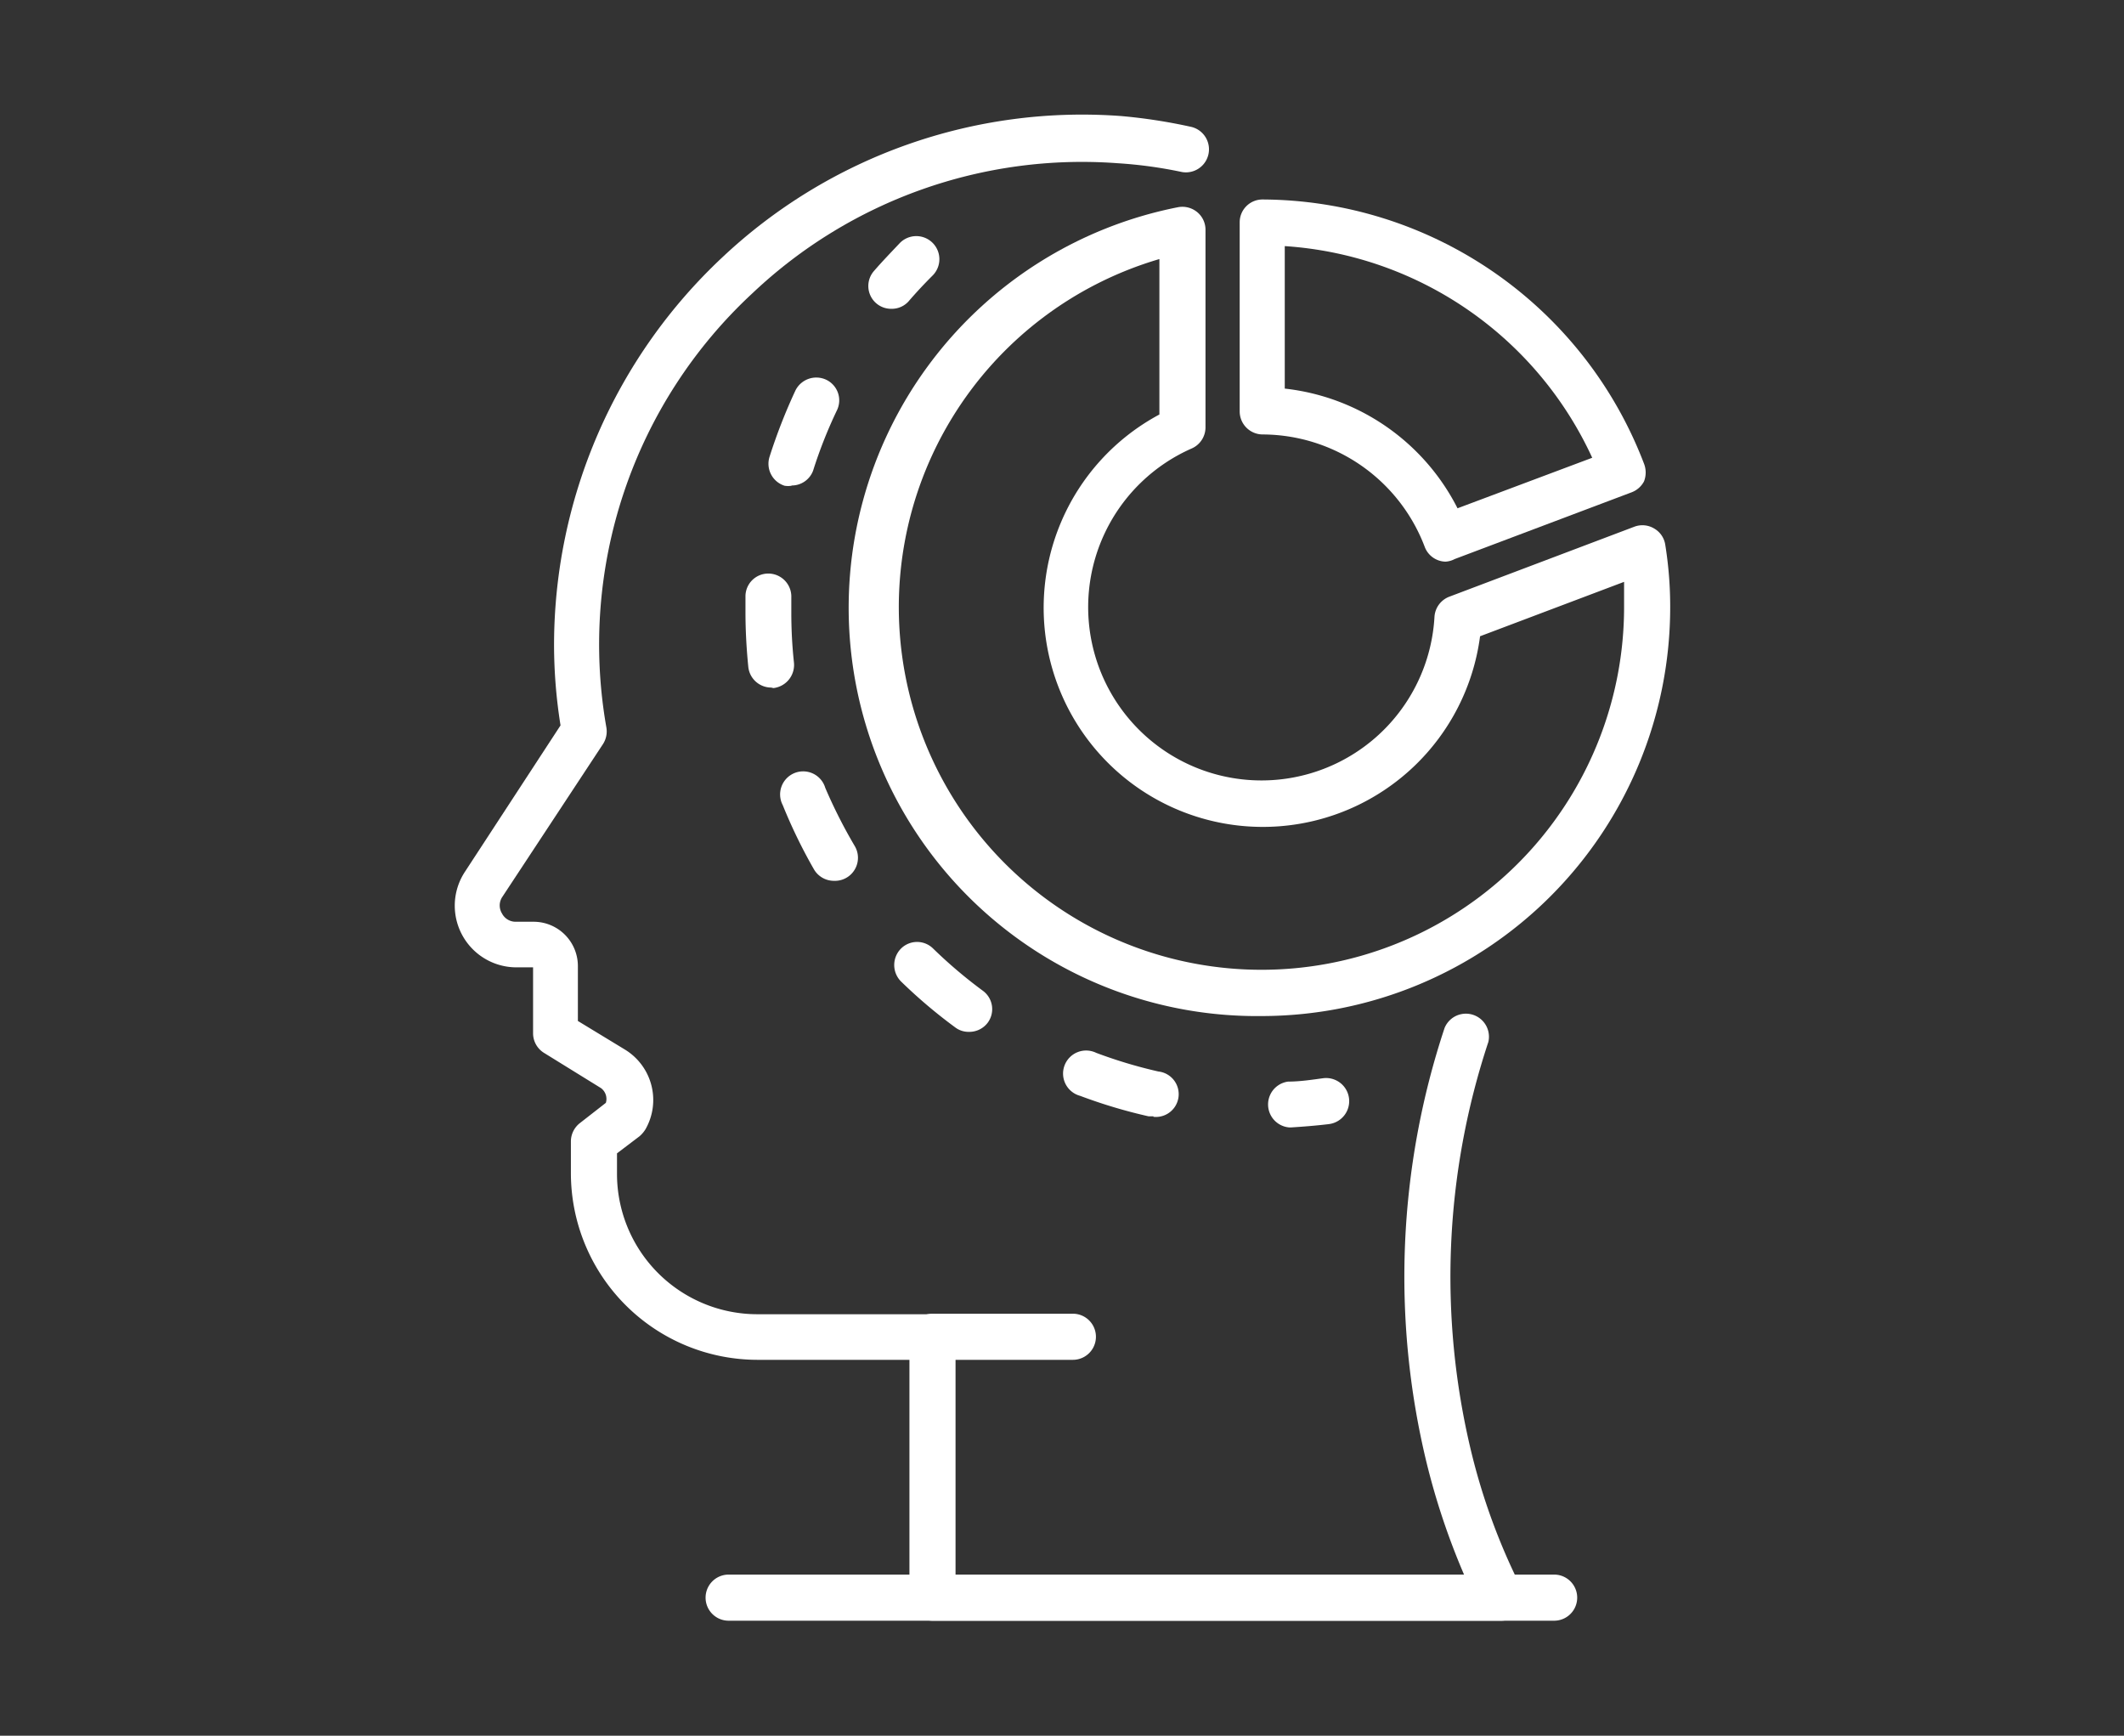 <svg xmlns="http://www.w3.org/2000/svg" viewBox="0 0 82 67"><rect x="0" y="0" width="82" height="67" fill="#333333" stroke="none"/><defs><style>.cls-1{fill:none;}.cls-2{fill:#fff;}</style></defs><g id="레이어_2" data-name="레이어 2"><g id="레이어_1-2" data-name="레이어 1"><rect class="cls-1" width="82" height="67"/><path class="cls-2" d="M57.94,62.56H36a.89.89,0,0,1-.89-.89V52.49H29.24a7.21,7.21,0,0,1-7.2-7.2V44.06a.9.9,0,0,1,.35-.71l1-.78A.52.52,0,0,0,23.2,42L21,40.64a.89.89,0,0,1-.42-.76V37.34h-.63a2.38,2.38,0,0,1-2-3.69L21.64,28a19.81,19.81,0,0,1-.25-3.07,20.51,20.51,0,0,1,6.5-15,20.27,20.27,0,0,1,15.4-5.45A21,21,0,0,1,46,4.9a.89.89,0,0,1-.37,1.74,17.14,17.14,0,0,0-2.49-.34,18.5,18.5,0,0,0-14.07,5,18.48,18.48,0,0,0-5.66,16.78.9.9,0,0,1-.13.64l-3.9,5.92a.59.59,0,0,0,0,.62.59.59,0,0,0,.53.32h.7a1.71,1.71,0,0,1,1.7,1.71v2.12l1.81,1.1a2.28,2.28,0,0,1,.8,3.08,1.18,1.18,0,0,1-.23.27l-.87.66v.79a5.42,5.42,0,0,0,5.42,5.42H36a.89.89,0,0,1,.89.89v9.18H56.53a27.49,27.49,0,0,1-1.46-4.36,30.47,30.47,0,0,1,.7-16.76.89.89,0,0,1,1.69.54A28.79,28.79,0,0,0,56.79,56a24.43,24.43,0,0,0,1.93,5.27.87.87,0,0,1,0,.87A.9.9,0,0,1,57.94,62.56Z"/><path class="cls-2" d="M41.43,52.49H36a.89.89,0,0,1,0-1.78h5.42a.89.89,0,0,1,0,1.78Z"/><path class="cls-2" d="M60,62.56H28.13a.89.89,0,1,1,0-1.78H60a.89.89,0,1,1,0,1.78Z"/><path class="cls-2" d="M55.8,21.68A.88.88,0,0,1,55,21.1a6.72,6.72,0,0,0-6.25-4.33.89.89,0,0,1-.89-.89V8.58a.88.88,0,0,1,.89-.88A15.84,15.84,0,0,1,63.47,17.9a.94.94,0,0,1,0,.68A.9.9,0,0,1,63,19l-6.84,2.58A.85.85,0,0,1,55.8,21.68ZM49.6,15a8.53,8.53,0,0,1,6.67,4.62l5.2-1.95A14.08,14.08,0,0,0,49.6,9.5Z"/><path class="cls-2" d="M48.72,39.22A15.76,15.76,0,0,1,45.47,8a.9.9,0,0,1,.74.18.88.88,0,0,1,.33.69v7.63a.89.89,0,0,1-.53.81,6.69,6.69,0,1,0,9.37,6.5.89.89,0,0,1,.58-.78l7.14-2.7a.88.88,0,0,1,.76.07.87.87,0,0,1,.43.63,15,15,0,0,1,.19,2.4A15.78,15.78,0,0,1,48.72,39.22ZM44.76,10A14,14,0,1,0,62.7,23.46c0-.34,0-.69,0-1l-5.56,2.1A8.46,8.46,0,1,1,44.76,16Z"/><path class="cls-2" d="M34.42,11.92a.88.88,0,0,1-.67-1.47c.32-.37.67-.73,1-1.08A.89.89,0,1,1,36,10.64c-.32.32-.63.65-.93,1A.87.87,0,0,1,34.42,11.92Z"/><path class="cls-2" d="M44.53,43.09l-.19,0a20,20,0,0,1-2.64-.79.89.89,0,1,1,.62-1.66,18.38,18.38,0,0,0,2.4.72.88.88,0,0,1-.19,1.75ZM37.4,39.83a.85.85,0,0,1-.52-.17,19.76,19.76,0,0,1-2.1-1.78.9.9,0,0,1,0-1.26.88.88,0,0,1,1.25,0,18.38,18.38,0,0,0,1.91,1.62.88.88,0,0,1,.19,1.24A.89.89,0,0,1,37.4,39.83ZM32.19,34a.89.89,0,0,1-.77-.45,20.07,20.07,0,0,1-1.2-2.47.89.89,0,1,1,1.64-.67A19.62,19.62,0,0,0,33,32.66.89.89,0,0,1,32.19,34Zm-2.42-7.46a.89.89,0,0,1-.88-.79c-.07-.7-.11-1.41-.11-2.12,0-.21,0-.42,0-.63a.88.88,0,0,1,.91-.86.89.89,0,0,1,.86.92v.57a17.82,17.82,0,0,0,.1,1.93.9.9,0,0,1-.79,1Zm.79-7.79a.84.84,0,0,1-.27,0,.89.89,0,0,1-.58-1.12,21.6,21.6,0,0,1,1-2.56.9.9,0,0,1,1.19-.41.88.88,0,0,1,.41,1.18,17.9,17.9,0,0,0-.92,2.33A.88.88,0,0,1,30.56,18.74Z"/><path class="cls-2" d="M49.78,43.52a.89.89,0,0,1-.05-1.77c.45,0,.91-.07,1.35-.13a.89.89,0,1,1,.23,1.77c-.49.06-1,.1-1.48.13Z"/></g></g></svg>